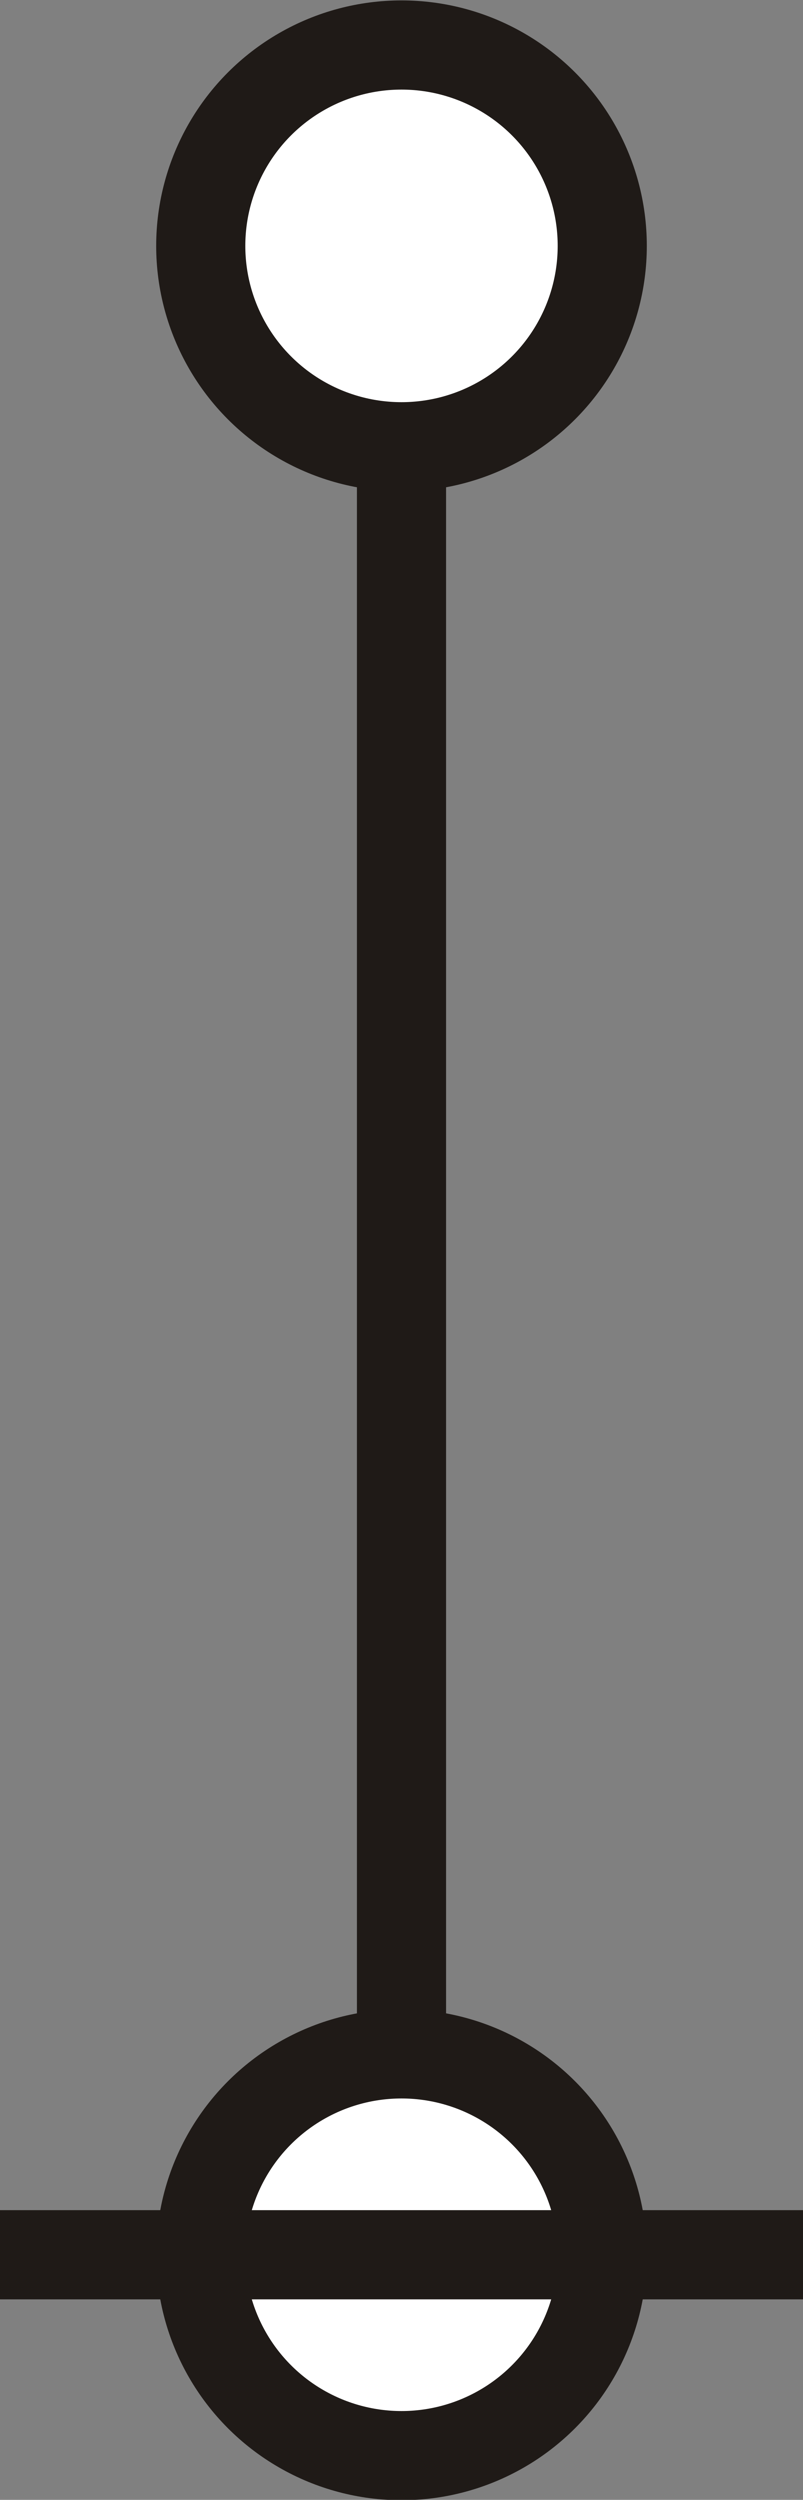 <?xml version="1.0" encoding="UTF-8"?>
<!DOCTYPE svg PUBLIC "-//W3C//DTD SVG 1.1//EN" "http://www.w3.org/Graphics/SVG/1.1/DTD/svg11.dtd">
<!-- Creator: CorelDRAW -->
<svg xmlns="http://www.w3.org/2000/svg" xml:space="preserve" width="1in" height="3.111in" style="shape-rendering:geometricPrecision; text-rendering:geometricPrecision; image-rendering:optimizeQuality; fill-rule:evenodd; clip-rule:evenodd"
viewBox="0 0 1 3.111"
 xmlns:xlink="http://www.w3.org/1999/xlink">
 <rect x="0" y="0" width="1" height="3.111" fill="#808080" stroke="none"/>
 <defs>
  <style type="text/css">
   <![CDATA[
    .str0 {stroke:#1F1A17;stroke-width:0.111}
    .fil0 {fill:none}
    .fil1 {fill:white}
   ]]>
  </style>
 </defs>
 <g id="Layer_x0020_1">
  <path class="fil0 str0" d="M0.5 2.806c0,-2.5 0,-2.5 0,-2.5"/>
  <circle class="fil1 str0" cx="0.5" cy="2.806" r="0.25"/>
  <circle class="fil1 str0" cx="0.5" cy="0.306" r="0.25"/>
  <line class="fil0 str0" x1="-0" y1="2.806" x2="1" y2= "2.806" />
 </g>
</svg>
